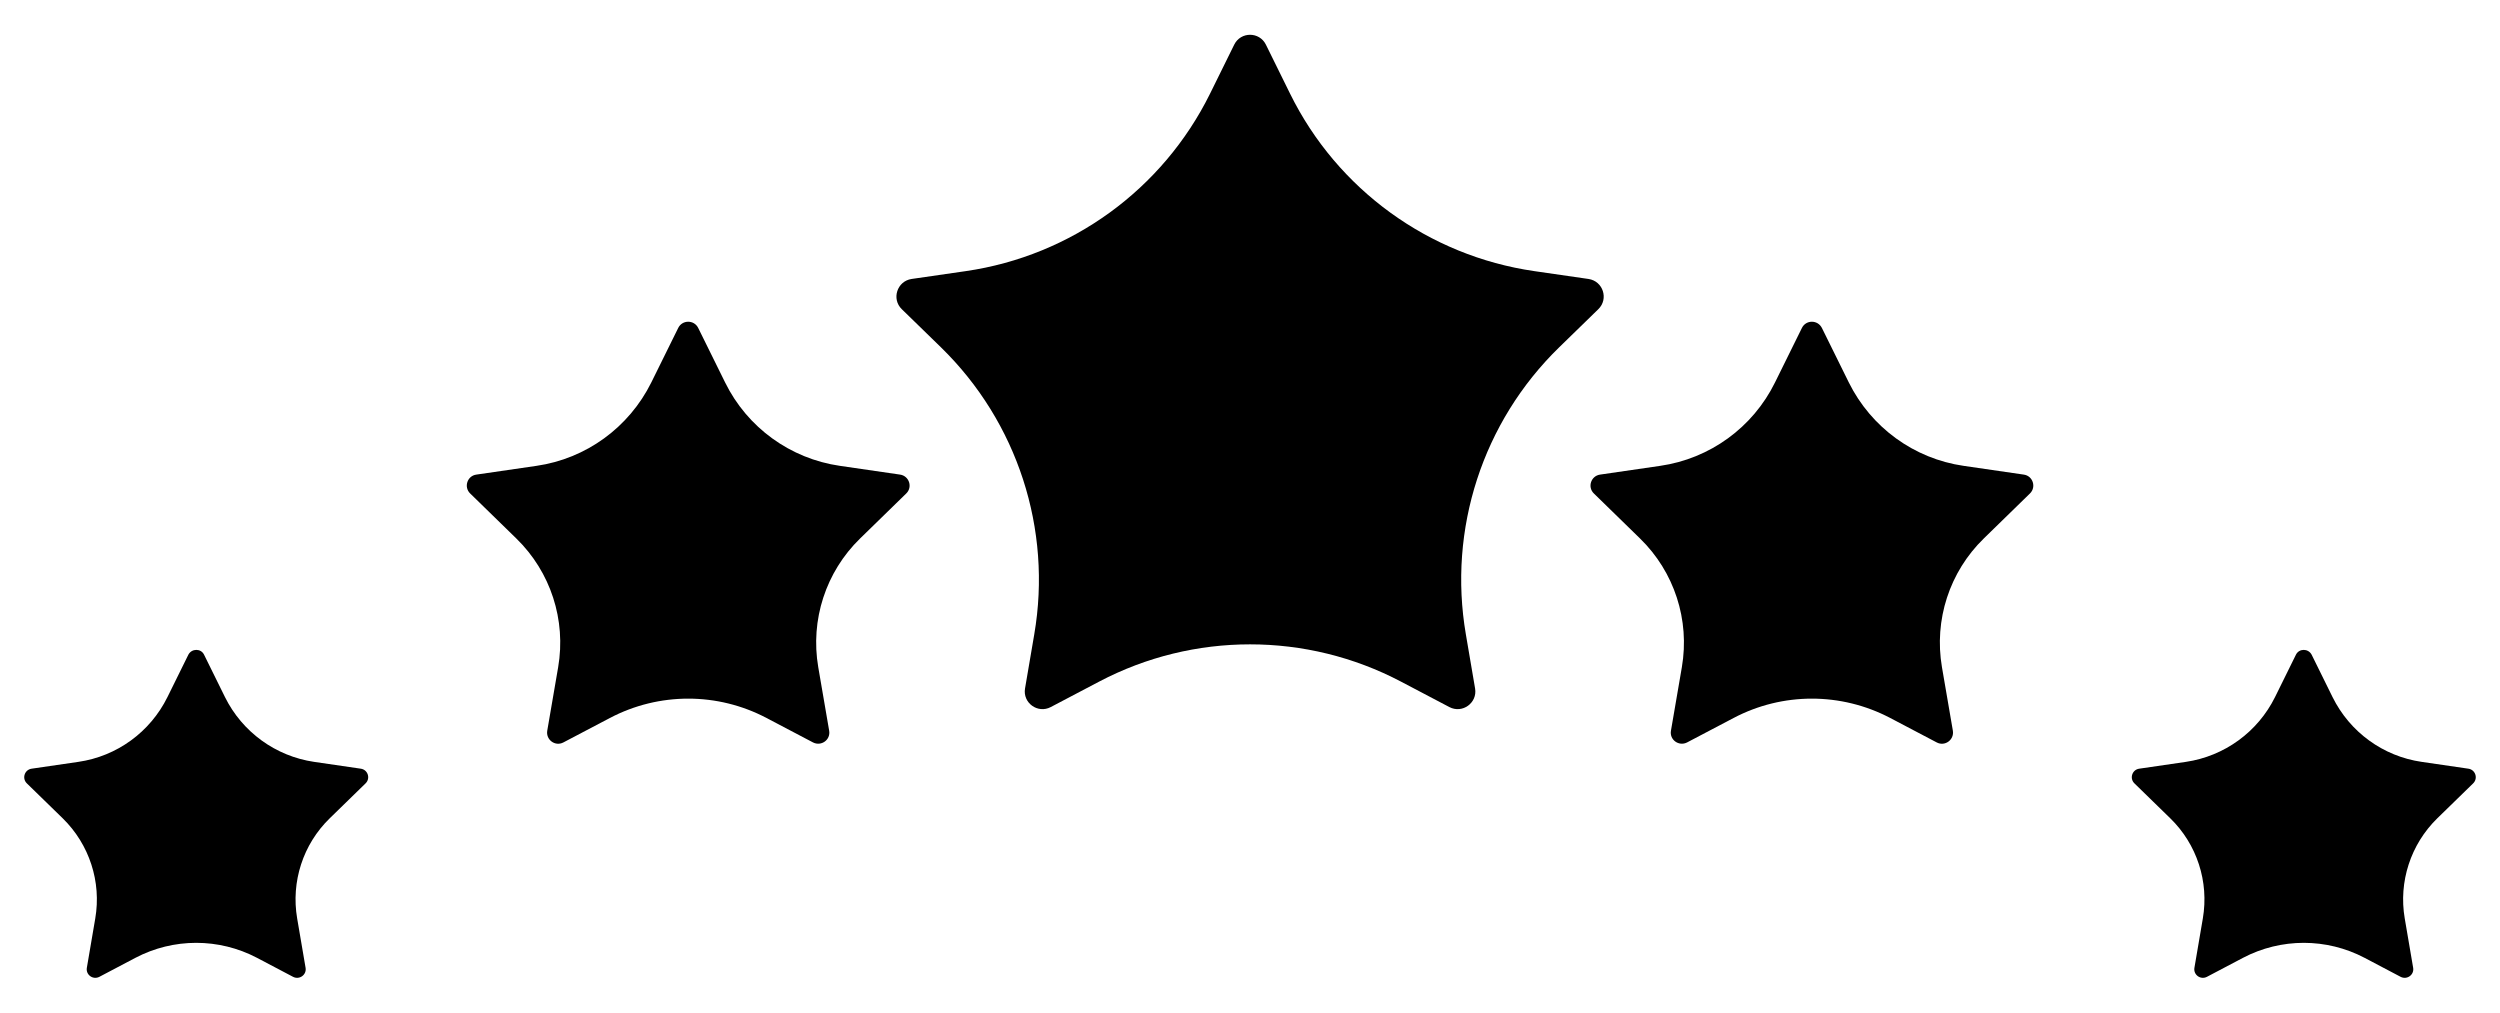 <?xml version="1.0" encoding="utf-8"?>
<!-- Generator: Adobe Illustrator 27.0.0, SVG Export Plug-In . SVG Version: 6.00 Build 0)  -->
<svg version="1.1" id="Layer_1" xmlns="http://www.w3.org/2000/svg" xmlns:xlink="http://www.w3.org/1999/xlink" x="0px" y="0px"
	 viewBox="0 0 219.92 89.07" style="enable-background:new 0 0 219.92 89.07;" xml:space="preserve">
<style type="text/css">
	.st0{fill:#FFC130;}
	.st1{fill:#E1232A;}
	.st2{fill:#393E41;}
	.st3{fill:#C3C3C0;}
	.st4{fill:#F9F9FB;}
	.st5{clip-path:url(#SVGID_00000059288975425026668550000012745726973612587403_);}
	
		.st6{clip-path:url(#SVGID_00000176015897680602510180000000783962660865163911_);fill:none;stroke:#000000;stroke-width:2;stroke-miterlimit:10;}
	.st7{clip-path:url(#SVGID_00000176015897680602510180000000783962660865163911_);}
	
		.st8{clip-path:url(#SVGID_00000067203400632922700270000011231359069577242769_);fill:none;stroke:#000000;stroke-width:2;stroke-miterlimit:10;}
	.st9{clip-path:url(#SVGID_00000067203400632922700270000011231359069577242769_);}
	.st10{fill:none;stroke:#000000;stroke-width:2;stroke-miterlimit:10;}
	.st11{clip-path:url(#SVGID_00000116192950151433397210000017172429638484301977_);}
	
		.st12{clip-path:url(#SVGID_00000183217628100100421480000017336953492219607722_);fill:none;stroke:#000000;stroke-width:2;stroke-miterlimit:10;}
	.st13{clip-path:url(#SVGID_00000183217628100100421480000017336953492219607722_);}
	.st14{fill:none;stroke:#000000;stroke-width:0.653;stroke-miterlimit:10;}
	.st15{fill:none;stroke:#000000;stroke-width:0.653;stroke-linecap:round;stroke-miterlimit:10;}
	.st16{fill:none;stroke:#000000;stroke-width:0.374;stroke-miterlimit:10;}
	.st17{fill:none;stroke:#393E41;stroke-width:0.653;stroke-linecap:round;stroke-miterlimit:10;}
	.st18{fill:none;stroke:#000000;stroke-width:0.387;stroke-miterlimit:10;}
	.st19{fill:url(#SVGID_00000131369313875112697020000008167490638444510356_);}
	.st20{fill:url(#SVGID_00000161594619564772187140000006645432375202604451_);}
	.st21{fill:none;stroke:#000000;stroke-width:0.402;stroke-miterlimit:10;}
	.st22{fill:url(#SVGID_00000070100504353377096990000005046408221751409312_);}
	.st23{fill:url(#SVGID_00000169528227359054062170000000328926375560228024_);}
	.st24{fill:none;stroke:#393E41;stroke-miterlimit:10;}
	.st25{fill:none;stroke:#FFC130;stroke-width:2;stroke-miterlimit:10;}
</style>
<g>
	<g>
		<path d="M111.36,3.93l2.13,4.32c4.15,8.42,12.19,14.25,21.48,15.6l4.77,0.69c1.28,0.19,1.79,1.76,0.86,2.66l-3.45,3.36
			c-6.72,6.55-9.79,15.99-8.2,25.25l0.81,4.75c0.22,1.27-1.12,2.24-2.26,1.64l-4.26-2.24c-8.31-4.37-18.24-4.37-26.55,0l-4.26,2.24
			c-1.14,0.6-2.48-0.37-2.26-1.64l0.81-4.75c1.59-9.25-1.48-18.69-8.2-25.25l-3.45-3.36c-0.93-0.9-0.41-2.47,0.86-2.66l4.77-0.69
			c9.29-1.35,17.32-7.19,21.48-15.6l2.13-4.32C109.14,2.77,110.79,2.77,111.36,3.93z"/>
		<path d="M61.42,28.85l2.37,4.8c1.95,3.96,5.73,6.7,10.1,7.33l5.29,0.77c0.8,0.12,1.12,1.1,0.54,1.66l-4.06,3.96
			c-3.02,2.94-4.39,7.17-3.68,11.32l0.96,5.59c0.14,0.8-0.7,1.4-1.42,1.03l-4.09-2.15c-4.31-2.27-9.46-2.27-13.78,0l-4.09,2.15
			c-0.72,0.38-1.55-0.23-1.42-1.03l0.96-5.59c0.71-4.15-0.66-8.38-3.68-11.32l-4.06-3.96c-0.58-0.56-0.26-1.55,0.54-1.66l5.29-0.77
			c4.37-0.63,8.14-3.38,10.1-7.33l2.37-4.8C60.02,28.12,61.06,28.12,61.42,28.85z"/>
		<path d="M17.95,57.59l1.84,3.73c1.52,3.07,4.45,5.2,7.84,5.7l4.11,0.6c0.62,0.09,0.87,0.85,0.42,1.29l-3.16,3.08
			c-2.34,2.28-3.41,5.57-2.86,8.8l0.74,4.34c0.11,0.62-0.54,1.09-1.1,0.8l-3.17-1.67c-3.35-1.76-7.35-1.76-10.7,0l-3.17,1.67
			c-0.56,0.29-1.21-0.18-1.1-0.8l0.74-4.34c0.55-3.22-0.52-6.51-2.86-8.8l-3.16-3.08c-0.45-0.44-0.2-1.2,0.42-1.29l4.11-0.6
			c3.39-0.49,6.32-2.62,7.84-5.7l1.84-3.73C16.87,57.03,17.68,57.03,17.95,57.59z"/>
		<path d="M158.51,28.85l-2.37,4.8c-1.95,3.96-5.73,6.7-10.1,7.33l-5.29,0.77c-0.8,0.12-1.12,1.1-0.54,1.66l4.06,3.96
			c3.02,2.94,4.39,7.17,3.68,11.32l-0.96,5.59c-0.14,0.8,0.7,1.4,1.42,1.03l4.09-2.15c4.31-2.27,9.46-2.27,13.78,0l4.09,2.15
			c0.72,0.38,1.55-0.23,1.42-1.03l-0.96-5.59c-0.71-4.15,0.66-8.38,3.68-11.32l4.06-3.96c0.58-0.56,0.26-1.55-0.54-1.66l-5.29-0.77
			c-4.37-0.63-8.14-3.38-10.1-7.33l-2.37-4.8C159.9,28.12,158.87,28.12,158.51,28.85z"/>
		<path d="M201.97,57.59l-1.84,3.73c-1.52,3.07-4.45,5.2-7.84,5.7l-4.11,0.6c-0.62,0.09-0.87,0.85-0.42,1.29l3.16,3.08
			c2.34,2.28,3.41,5.57,2.86,8.8l-0.74,4.34c-0.11,0.62,0.54,1.09,1.1,0.8l3.17-1.67c3.35-1.76,7.35-1.76,10.7,0l3.17,1.67
			c0.56,0.29,1.21-0.18,1.1-0.8l-0.74-4.34c-0.55-3.22,0.52-6.51,2.86-8.8l3.16-3.08c0.45-0.44,0.2-1.2-0.42-1.29l-4.11-0.6
			c-3.39-0.49-6.32-2.62-7.84-5.7l-1.84-3.73C203.05,57.03,202.25,57.03,201.97,57.59z"/>
	</g>
</g>
</svg>
